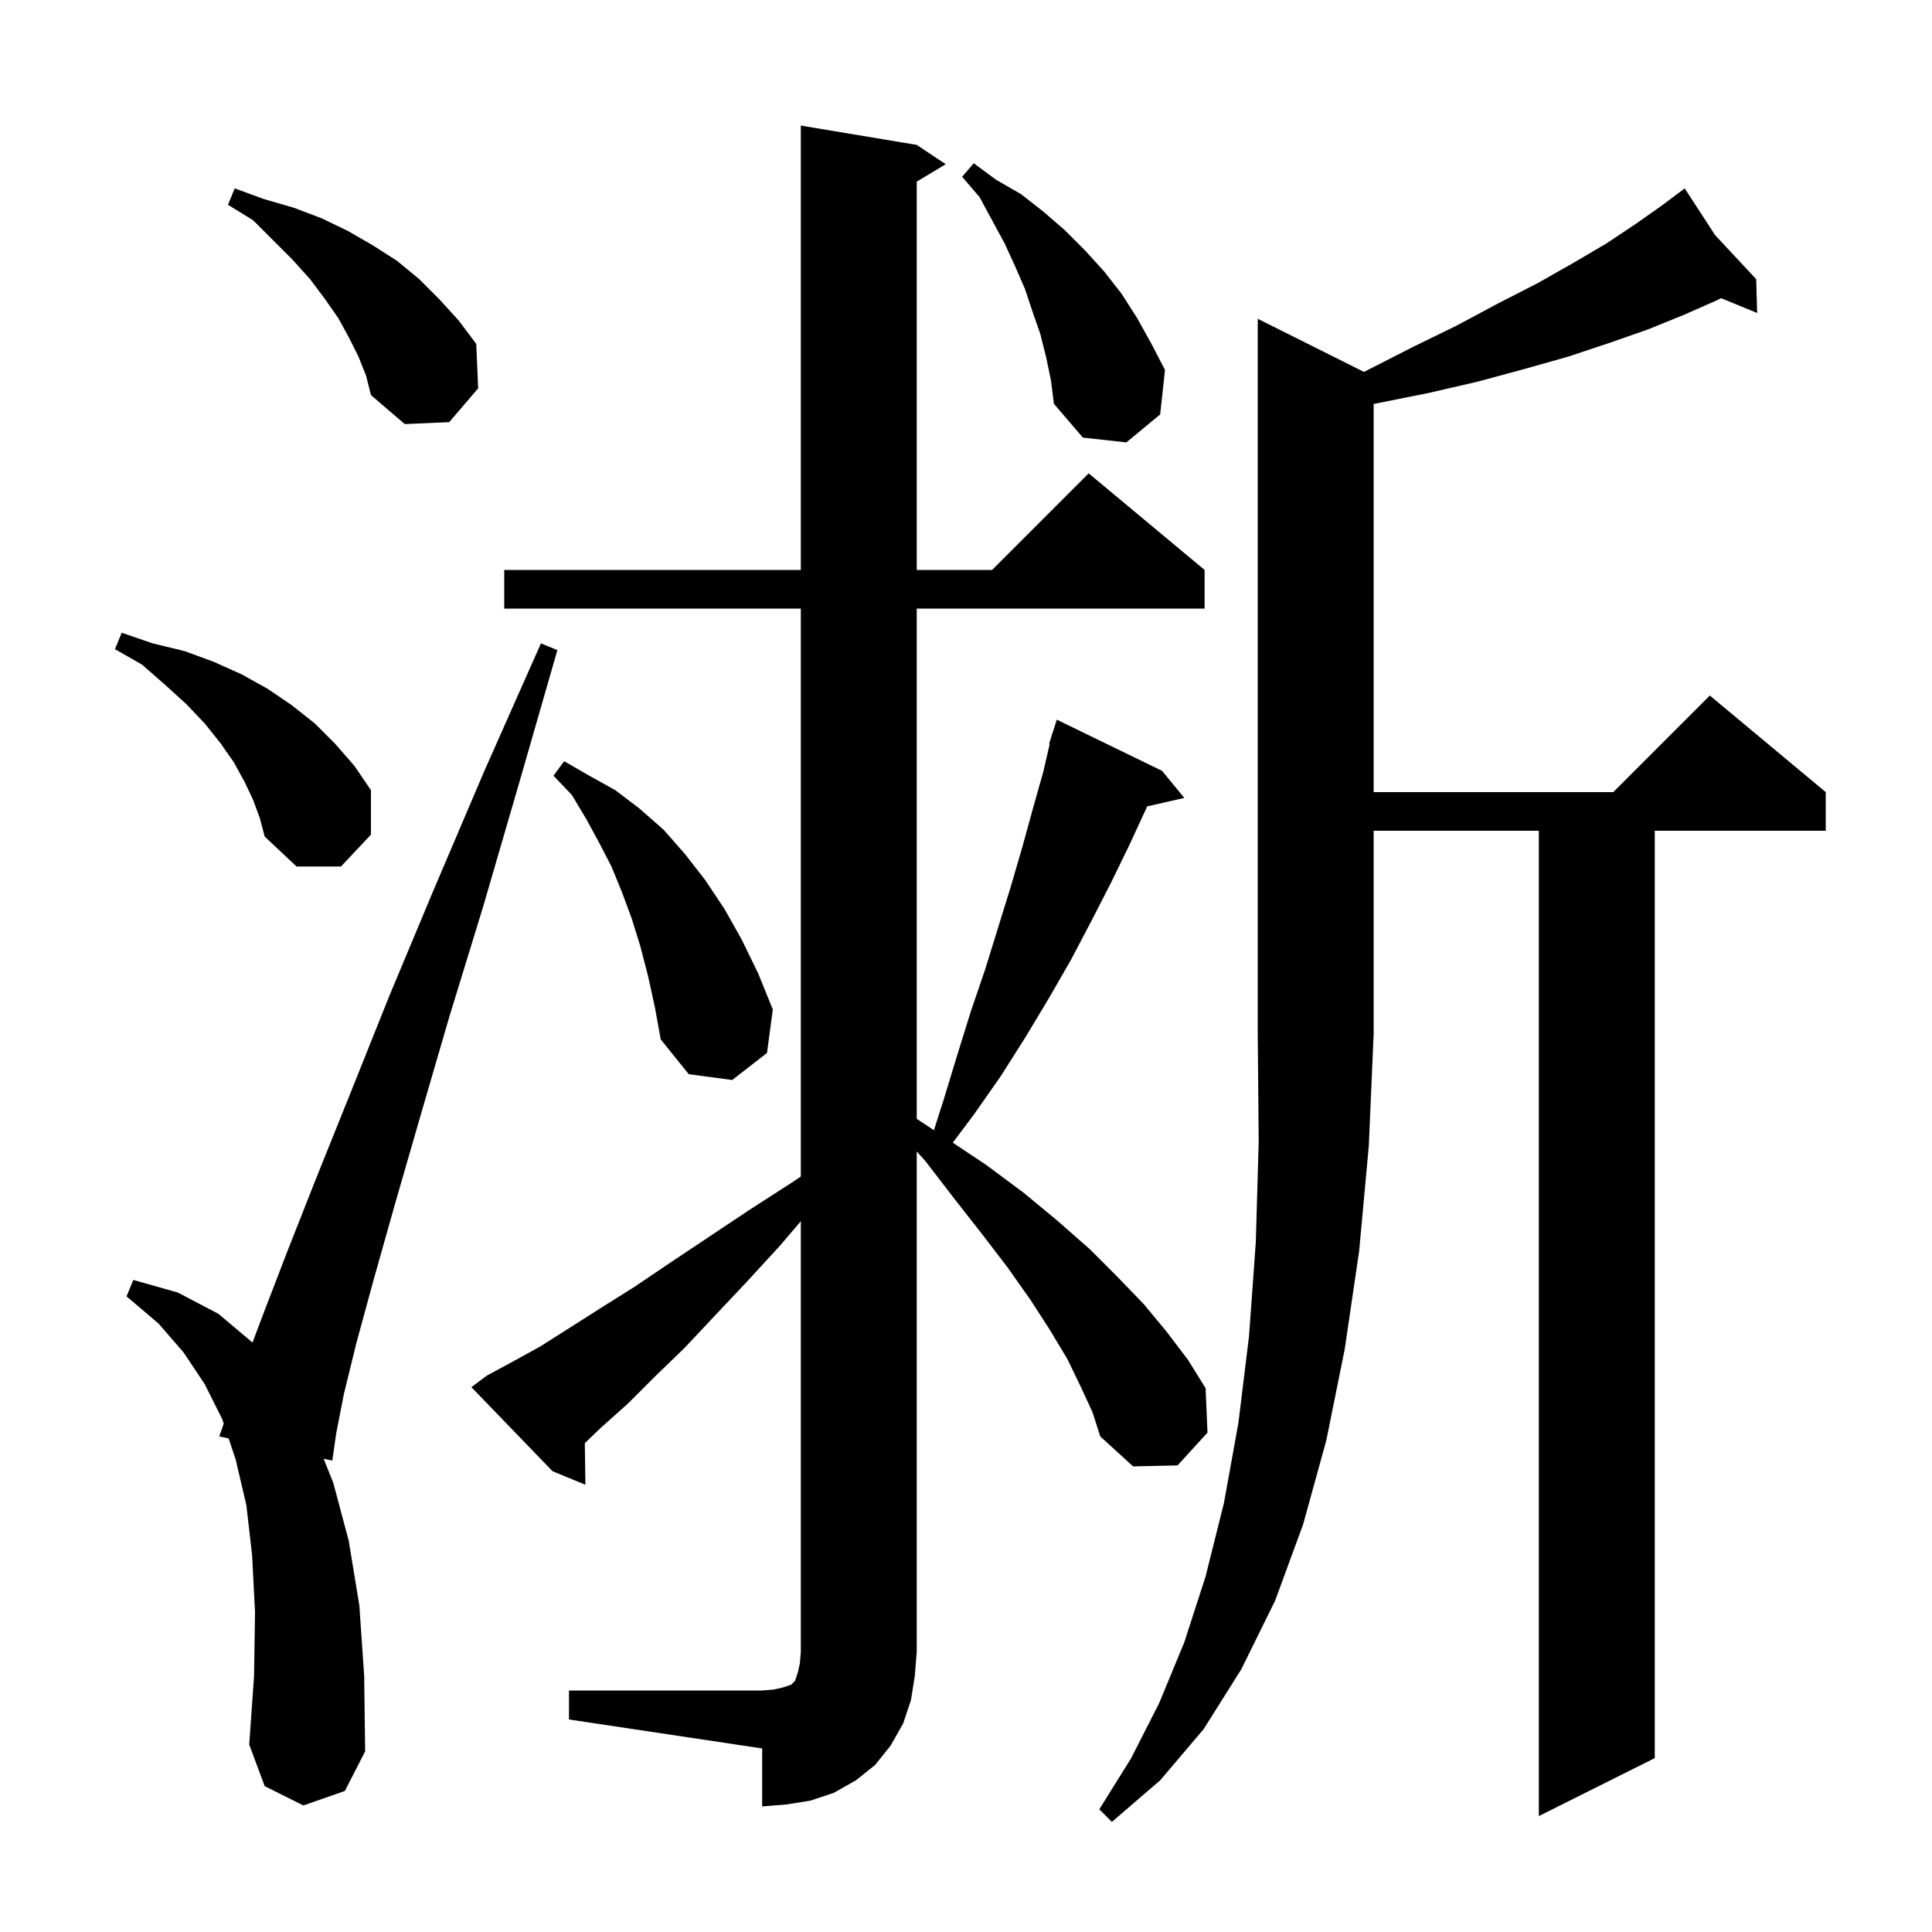 <svg xmlns="http://www.w3.org/2000/svg" xmlns:xlink="http://www.w3.org/1999/xlink" version="1.1" baseProfile="full" viewBox="0 0 200 200" width="200" height="200"><g fill="currentColor"><path d="M 141.2 38.5 L 146.1 36.0 L 150.8 33.7 L 155.1 31.4 L 159.2 29.3 L 162.9 27.2 L 166.3 25.2 L 169.3 23.2 L 172.0 21.3 L 173.586 20.11 L 173.5 20.0 L 173.596 20.103 L 174.4 19.5 L 177.543 24.335 L 181.8 28.9 L 181.9 32.4 L 178.167 30.867 L 177.7 31.1 L 174.3 32.6 L 170.6 34.1 L 166.6 35.5 L 162.4 36.9 L 157.8 38.2 L 153.0 39.5 L 147.8 40.7 L 142.3 41.8 L 142.2 41.817 L 142.2 82.0 L 167.0 82.0 L 177.0 72.0 L 189.0 82.0 L 189.0 86.0 L 171.3 86.0 L 171.3 182.0 L 159.3 188.0 L 159.3 86.0 L 142.2 86.0 L 142.2 107.0 L 141.7 118.6 L 140.7 129.5 L 139.2 139.7 L 137.3 149.1 L 134.9 157.8 L 132.0 165.7 L 128.5 172.8 L 124.6 179.0 L 120.1 184.3 L 115.1 188.6 L 113.8 187.3 L 117.1 182.0 L 120.0 176.3 L 122.6 170.0 L 124.8 163.2 L 126.7 155.6 L 128.2 147.3 L 129.3 138.3 L 130.0 128.6 L 130.3 118.2 L 130.2 107.0 L 130.2 33.0 Z M 58.9 175.0 L 78.9 175.0 L 80.1 174.9 L 81.0 174.7 L 81.9 174.4 L 82.3 174.0 L 82.6 173.1 L 82.8 172.2 L 82.9 171.0 L 82.9 126.423 L 80.7 129.0 L 77.3 132.7 L 74.0 136.2 L 70.9 139.5 L 67.8 142.5 L 65.0 145.3 L 62.2 147.8 L 60.541 149.393 L 60.6 153.7 L 57.2 152.3 L 48.8 143.6 L 50.4 142.4 L 53.0 141.0 L 55.9 139.4 L 58.9 137.5 L 62.2 135.4 L 65.7 133.2 L 69.4 130.7 L 77.5 125.3 L 82.0 122.4 L 82.9 121.793 L 82.9 63.0 L 52.2 63.0 L 52.2 59.0 L 82.9 59.0 L 82.9 13.0 L 94.9 15.0 L 97.9 17.0 L 94.9 18.8 L 94.9 59.0 L 102.7 59.0 L 112.7 49.0 L 124.7 59.0 L 124.7 63.0 L 94.9 63.0 L 94.9 115.823 L 96.68 116.996 L 97.7 113.8 L 99.1 109.2 L 100.5 104.7 L 102.0 100.3 L 104.6 91.9 L 105.8 87.8 L 106.9 83.8 L 108.0 79.9 L 108.666 77.016 L 108.6 77.0 L 108.848 76.224 L 108.9 76.0 L 108.918 76.006 L 109.4 74.5 L 120.3 79.8 L 122.6 82.6 L 118.751 83.478 L 118.7 83.6 L 116.9 87.5 L 115.0 91.4 L 113.0 95.3 L 110.9 99.3 L 108.6 103.3 L 106.2 107.3 L 103.6 111.4 L 100.8 115.4 L 98.633 118.289 L 102.1 120.6 L 106.0 123.5 L 109.5 126.4 L 112.8 129.3 L 115.7 132.2 L 118.4 135.0 L 120.8 137.9 L 123.0 140.8 L 124.8 143.7 L 125.0 148.3 L 121.9 151.7 L 117.3 151.8 L 113.9 148.7 L 113.1 146.2 L 111.9 143.6 L 110.5 140.7 L 108.7 137.7 L 106.7 134.6 L 104.3 131.2 L 101.7 127.8 L 98.8 124.1 L 95.8 120.2 L 94.9 119.197 L 94.9 171.0 L 94.7 173.5 L 94.3 176.0 L 93.5 178.4 L 92.2 180.7 L 90.6 182.7 L 88.6 184.3 L 86.3 185.6 L 83.9 186.4 L 81.4 186.8 L 78.9 187.0 L 78.9 181.0 L 58.9 178.0 Z M 31.4 186.9 L 27.4 184.9 L 25.8 180.6 L 26.3 173.5 L 26.4 166.9 L 26.1 161.0 L 25.5 155.8 L 24.4 151.1 L 23.669 148.907 L 22.7 148.7 L 23.157 147.371 L 23.0 146.9 L 21.2 143.3 L 19.0 140.0 L 16.4 137.0 L 13.1 134.2 L 13.8 132.5 L 18.4 133.8 L 22.6 136.0 L 26.138 138.979 L 27.3 135.9 L 29.8 129.4 L 32.8 121.8 L 36.3 113.1 L 40.3 103.1 L 44.9 92.1 L 50.1 79.9 L 56.0 66.6 L 57.7 67.3 L 53.7 81.2 L 50.0 93.9 L 46.5 105.3 L 43.5 115.6 L 40.9 124.6 L 38.7 132.4 L 36.9 139.0 L 35.6 144.3 L 34.8 148.4 L 34.4 151.2 L 33.503 151.008 L 34.5 153.5 L 36.1 159.5 L 37.2 166.2 L 37.7 173.5 L 37.8 181.3 L 35.7 185.4 Z M 67.1 101.1 L 66.3 98.0 L 65.4 95.1 L 64.4 92.4 L 63.3 89.7 L 62.0 87.2 L 60.7 84.8 L 59.2 82.3 L 57.3 80.3 L 58.4 78.8 L 61.0 80.3 L 63.7 81.8 L 66.2 83.7 L 68.7 85.9 L 70.9 88.4 L 73.0 91.1 L 75.0 94.1 L 76.8 97.3 L 78.5 100.8 L 80.0 104.5 L 79.4 109.0 L 75.8 111.8 L 71.3 111.2 L 68.4 107.6 L 67.8 104.3 Z M 26.2 82.8 L 25.3 80.9 L 24.2 78.9 L 22.8 76.9 L 21.2 74.9 L 19.3 72.9 L 17.1 70.9 L 14.7 68.8 L 11.9 67.2 L 12.6 65.5 L 15.8 66.6 L 19.1 67.4 L 22.1 68.5 L 25.0 69.8 L 27.7 71.3 L 30.2 73.0 L 32.6 74.9 L 34.7 77.0 L 36.7 79.3 L 38.4 81.8 L 38.4 86.4 L 35.3 89.7 L 30.7 89.7 L 27.4 86.6 L 26.9 84.7 Z M 108.3 37.0 L 107.7 34.6 L 106.9 32.3 L 106.1 29.9 L 105.1 27.6 L 104.0 25.2 L 101.4 20.4 L 99.6 18.3 L 100.8 16.9 L 103.1 18.6 L 105.7 20.1 L 108.0 21.9 L 110.2 23.8 L 112.3 25.9 L 114.3 28.1 L 116.1 30.4 L 117.7 32.9 L 119.2 35.6 L 120.6 38.3 L 120.1 42.9 L 116.6 45.8 L 112.1 45.3 L 109.1 41.8 L 108.8 39.4 Z M 37.1 36.9 L 36.1 34.9 L 35.0 32.9 L 33.6 30.9 L 32.1 28.9 L 30.3 26.9 L 26.2 22.8 L 23.6 21.2 L 24.3 19.5 L 27.3 20.6 L 30.4 21.5 L 33.3 22.6 L 36.0 23.9 L 38.6 25.4 L 41.1 27.0 L 43.4 28.9 L 45.5 31.0 L 47.5 33.2 L 49.3 35.6 L 49.5 40.2 L 46.5 43.7 L 41.9 43.9 L 38.4 40.9 L 37.9 38.9 Z "/></g></svg>